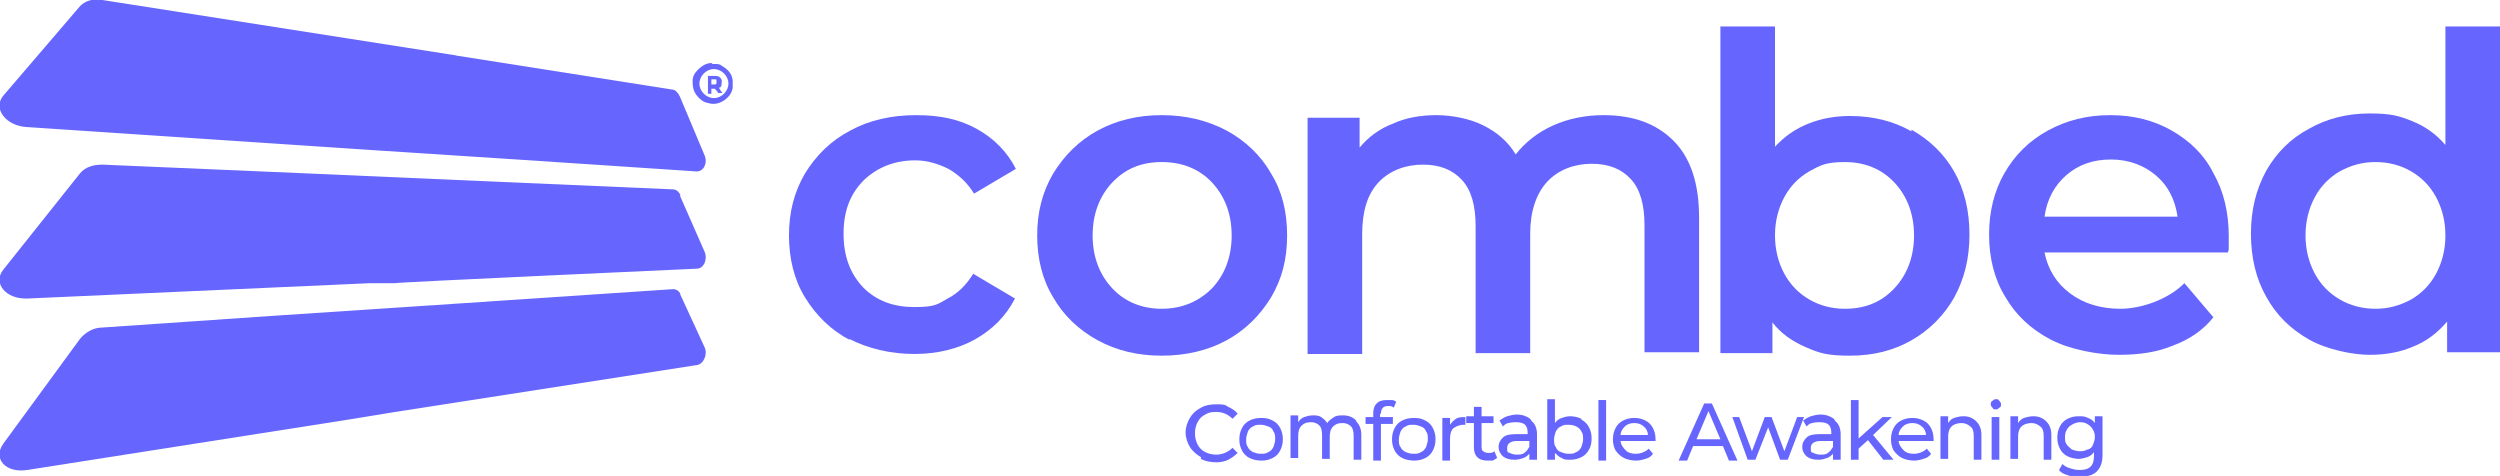 <?xml version="1.0" encoding="UTF-8"?>
<svg id="Layer_1" xmlns="http://www.w3.org/2000/svg" version="1.1" viewBox="0 0 293.1 55.8">
  <!-- Generator: Adobe Illustrator 29.6.0, SVG Export Plug-In . SVG Version: 2.1.1 Build 207)  -->
  <defs>
    <style>
      .st0 {
        fill: #66f;
      }
    </style>
  </defs>
  <path class="st0" d="M53.5,6.5L12,0c-1.1-.2-2,.1-2.6.7L.4,11.2c-1.3,1.5.3,3.6,2.8,3.7l42,2.8,15.4,1,21.1,1.4c.8,0,1.3-1,.9-1.9l-2.9-6.9c-.2-.4-.5-.8-.9-.8l-25.4-4Z"/>
  <path class="st0" d="M79.8,22.9c-.2-.4-.5-.7-.9-.7l-25.4-1.1-18.2-.8-23.3-1c-1.1,0-2,.3-2.6,1L.4,31.6c-1.3,1.6.3,3.5,2.8,3.4l40.2-1.8h2.9c0-.1,35.4-1.7,35.4-1.7.8,0,1.3-1.1.9-2l-2.9-6.6Z"/>
  <path class="st0" d="M79.8,34.5c-.2-.4-.5-.6-.9-.6l-25.4,1.7-21.1,1.4-20.4,1.4c-1.1,0-2,.6-2.6,1.3L.4,52c-1.3,1.8.3,3.5,2.8,3.1l37.6-5.9,5.5-.9,35.4-5.5c.8-.1,1.3-1.3.9-2.1l-2.9-6.3Z"/>
  <path class="st0" d="M83.5,7.5h.3s0,0,0,0c.3,0,.6,0,.8.2.7.4,1.2.9,1.3,1.7,0,0,0,.2,0,.3v.3s0,0,0,0c0,0,0,.2,0,.3-.1.6-.4,1-.9,1.4-.6.4-1.2.6-1.9.4-.6-.1-1-.4-1.4-.9-.4-.5-.5-1-.5-1.7,0-.5.2-.9.6-1.3.4-.4.8-.7,1.4-.8,0,0,.2,0,.3,0M85.4,9.8c0-.9-.8-1.7-1.7-1.7s-1.7.8-1.7,1.7c0,.9.8,1.7,1.7,1.7.9,0,1.7-.8,1.7-1.7"/>
  <path class="st0" d="M84.2,10.2c.2.2.3.5.5.7,0,0,0,0,0,0-.2,0-.3,0-.5,0,0,0,0,0,0,0-.1-.2-.3-.4-.4-.5,0,0,0,0,0,0-.1,0-.2,0-.4,0v.6h-.4v-2.1s0,0,0,0c.3,0,.5,0,.8,0,.2,0,.3,0,.5.1.2.1.4.4.3.7,0,.3,0,.5-.3.6,0,0,0,0,0,0M83.3,9.9c.2,0,.3,0,.5,0,.1,0,.2,0,.2-.2,0,0,0-.1,0-.2,0-.1,0-.2-.1-.2,0,0,0,0,0,0-.2,0-.4,0-.5,0v.6Z"/>
  <path class="st0" d="M99.7,39.9c-2.3-1.2-4-2.9-5.3-5-1.3-2.1-1.9-4.6-1.9-7.3s.6-5.1,1.9-7.3c1.3-2.1,3-3.8,5.3-5,2.2-1.2,4.8-1.8,7.7-1.8s5.1.5,7.1,1.6c2,1.1,3.6,2.7,4.6,4.7l-4.9,2.9c-.8-1.3-1.8-2.2-3-2.9-1.2-.6-2.5-1-3.9-1-2.4,0-4.4.8-6,2.3-1.6,1.6-2.4,3.6-2.4,6.3s.8,4.7,2.3,6.3c1.6,1.6,3.6,2.3,6,2.3s2.7-.3,3.9-1c1.2-.6,2.2-1.6,3-2.9l4.9,2.9c-1.1,2.1-2.6,3.6-4.7,4.8-2,1.1-4.4,1.7-7.1,1.7s-5.4-.6-7.7-1.8"/>
  <path class="st0" d="M128.7,39.9c-2.2-1.2-4-2.9-5.2-5-1.3-2.1-1.9-4.6-1.9-7.3s.6-5.1,1.9-7.3c1.3-2.1,3-3.8,5.2-5,2.2-1.2,4.7-1.8,7.5-1.8s5.3.6,7.6,1.8c2.2,1.2,4,2.9,5.2,5,1.3,2.1,1.9,4.5,1.9,7.3s-.6,5.1-1.9,7.3c-1.3,2.1-3,3.8-5.2,5-2.2,1.2-4.8,1.8-7.6,1.8s-5.3-.6-7.5-1.8M142.1,33.8c1.5-1.6,2.3-3.7,2.3-6.2s-.8-4.6-2.3-6.2c-1.5-1.6-3.5-2.4-5.9-2.4s-4.3.8-5.8,2.4c-1.5,1.6-2.3,3.7-2.3,6.2s.8,4.6,2.3,6.2c1.5,1.6,3.5,2.4,5.8,2.4s4.3-.8,5.9-2.4"/>
  <path class="st0" d="M196.2,16.5c2,2,3,5,3,9v15.8h-6.4v-14.9c0-2.4-.5-4.2-1.6-5.4-1.1-1.2-2.6-1.8-4.6-1.8s-3.9.7-5.2,2.1c-1.3,1.4-2,3.5-2,6.1v14h-6.4v-14.9c0-2.4-.5-4.2-1.6-5.4-1.1-1.2-2.6-1.8-4.6-1.8s-3.9.7-5.2,2.1c-1.3,1.4-1.9,3.4-1.9,6.1v14h-6.4V13.8h6.1v3.5c1-1.2,2.3-2.2,3.9-2.8,1.5-.7,3.3-1,5.1-1s3.9.4,5.5,1.2,2.9,1.9,3.8,3.4c1.1-1.4,2.6-2.6,4.4-3.4,1.8-.8,3.8-1.2,5.9-1.2,3.5,0,6.2,1,8.2,3"/>
  <path class="st0" d="M224.1,15.2c2.1,1.2,3.8,2.8,5,4.9,1.2,2.1,1.8,4.6,1.8,7.4s-.6,5.2-1.8,7.4c-1.2,2.1-2.9,3.8-5,5-2.1,1.2-4.5,1.8-7.2,1.8s-3.6-.3-5.2-1c-1.6-.7-2.9-1.6-3.9-2.9v3.6h-6.1V3.1h6.4v14.1c1.1-1.2,2.4-2.1,3.9-2.7,1.5-.6,3.1-.9,4.9-.9,2.7,0,5.1.6,7.2,1.8M222.1,33.8c1.5-1.6,2.3-3.7,2.3-6.2s-.8-4.6-2.3-6.2c-1.5-1.6-3.5-2.4-5.8-2.4s-2.9.4-4.2,1.1c-1.2.7-2.2,1.7-2.9,3-.7,1.3-1.1,2.8-1.1,4.5s.4,3.2,1.1,4.5c.7,1.3,1.7,2.3,2.9,3,1.2.7,2.6,1.1,4.2,1.1,2.4,0,4.3-.8,5.8-2.4"/>
  <path class="st0" d="M261.3,29.6h-21.6c.4,2,1.4,3.6,3,4.8,1.6,1.2,3.6,1.8,5.9,1.8s5.5-1,7.5-3l3.4,4c-1.2,1.5-2.8,2.6-4.7,3.3-1.9.8-4,1.1-6.4,1.1s-5.7-.6-8-1.8c-2.3-1.2-4.1-2.9-5.3-5-1.3-2.1-1.9-4.6-1.9-7.3s.6-5.1,1.8-7.2c1.2-2.1,2.9-3.8,5.1-5,2.2-1.2,4.6-1.8,7.3-1.8s5.1.6,7.2,1.8c2.1,1.2,3.8,2.8,4.9,5,1.2,2.1,1.8,4.6,1.8,7.4s0,1.1-.1,1.9M242.3,20.5c-1.4,1.2-2.3,2.8-2.6,4.9h15.6c-.3-2-1.1-3.6-2.5-4.8-1.4-1.2-3.2-1.9-5.3-1.9s-3.8.6-5.2,1.8"/>
  <path class="st0" d="M293.1,3.1v38.2h-6.2v-3.6c-1.1,1.3-2.4,2.3-3.9,2.9-1.6.7-3.3,1-5.2,1s-5-.6-7.1-1.8c-2.1-1.2-3.8-2.8-5-5-1.2-2.1-1.8-4.6-1.8-7.4s.6-5.2,1.8-7.4c1.2-2.1,2.9-3.8,5-4.9,2.1-1.2,4.5-1.8,7.1-1.8s3.5.3,5,.9c1.5.6,2.8,1.5,3.9,2.8V3.1h6.4ZM282.7,35.1c1.2-.7,2.2-1.7,2.9-3,.7-1.3,1.1-2.8,1.1-4.5s-.4-3.2-1.1-4.5c-.7-1.3-1.7-2.3-2.9-3-1.2-.7-2.6-1.1-4.2-1.1s-2.9.4-4.2,1.1c-1.2.7-2.2,1.7-2.9,3-.7,1.3-1.1,2.8-1.1,4.5s.4,3.2,1.1,4.5c.7,1.3,1.7,2.3,2.9,3,1.2.7,2.6,1.1,4.2,1.1s2.9-.4,4.2-1.1"/>
  <path class="st0" d="M140.8,53.6c-.5-.3-1-.7-1.3-1.2-.3-.5-.5-1.1-.5-1.7s.2-1.2.5-1.7c.3-.5.7-.9,1.3-1.2.5-.3,1.1-.4,1.8-.4s1,0,1.4.3c.4.2.8.4,1.1.8l-.6.6c-.5-.5-1.1-.8-1.9-.8s-.9.1-1.3.3c-.4.2-.7.5-.9.9-.2.4-.3.8-.3,1.3s.1.9.3,1.3c.2.4.5.7.9.9.4.2.8.3,1.3.3.7,0,1.4-.3,1.9-.8l.6.6c-.3.3-.7.6-1.1.8-.4.2-.9.3-1.4.3s-1.3-.1-1.8-.4"/>
  <path class="st0" d="M146.5,53.7c-.4-.2-.7-.5-.9-.9-.2-.4-.3-.8-.3-1.3s.1-.9.3-1.3c.2-.4.5-.7.9-.9.4-.2.8-.3,1.4-.3s.9.1,1.3.3c.4.2.7.5.9.9.2.4.3.8.3,1.3s-.1.9-.3,1.3c-.2.4-.5.7-.9.9-.4.2-.8.3-1.3.3s-1-.1-1.4-.3M148.7,53c.3-.1.5-.4.6-.6.1-.3.2-.6.2-.9s0-.7-.2-.9c-.1-.3-.3-.5-.6-.6-.3-.1-.5-.2-.9-.2s-.6,0-.9.2c-.3.1-.5.4-.6.6-.1.3-.2.6-.2.9s0,.7.2.9c.1.3.4.5.6.6.3.1.5.2.9.2s.6,0,.9-.2"/>
  <path class="st0" d="M159,49.4c.4.4.6.9.6,1.6v2.9h-.9v-2.8c0-.5-.1-.9-.3-1.1-.2-.2-.5-.4-1-.4s-.8.1-1.1.4c-.3.3-.4.7-.4,1.2v2.6h-.9v-2.8c0-.5-.1-.9-.3-1.1-.2-.2-.5-.4-1-.4s-.8.1-1.1.4c-.3.3-.4.7-.4,1.2v2.6h-.9v-5h.9v.8c.2-.3.4-.5.7-.6.3-.1.6-.2,1-.2s.7,0,1,.2c.3.2.5.4.7.7.2-.3.5-.5.8-.7.3-.2.7-.2,1.1-.2.6,0,1.1.2,1.5.6"/>
  <path class="st0" d="M161.8,48.5v.4h1.5v.8h-1.4v4.3h-.9v-4.3h-.9v-.8h.9v-.4c0-.5.1-.9.4-1.2.3-.3.7-.4,1.2-.4s.4,0,.6,0c.2,0,.3.1.5.2l-.3.7c-.2-.2-.4-.2-.7-.2-.5,0-.8.3-.8.9"/>
  <path class="st0" d="M164.4,53.7c-.4-.2-.7-.5-.9-.9-.2-.4-.3-.8-.3-1.3s.1-.9.3-1.3c.2-.4.5-.7.9-.9.4-.2.8-.3,1.4-.3s.9.1,1.3.3c.4.2.7.5.9.9.2.4.3.8.3,1.3s-.1.9-.3,1.3c-.2.4-.5.7-.9.9-.4.2-.8.3-1.3.3s-1-.1-1.4-.3M166.6,53c.3-.1.5-.4.6-.6.1-.3.2-.6.2-.9s0-.7-.2-.9c-.1-.3-.3-.5-.6-.6-.3-.1-.5-.2-.9-.2s-.6,0-.9.2c-.3.1-.5.4-.6.6-.1.3-.2.6-.2.9s0,.7.2.9c.1.3.4.5.6.6.3.1.5.2.9.2s.6,0,.9-.2"/>
  <path class="st0" d="M170.7,49.1c.3-.2.7-.2,1.1-.2v.9c0,0-.1,0-.2,0-.5,0-.9.2-1.2.4-.3.3-.4.7-.4,1.3v2.5h-.9v-5h.9v.8c.2-.3.4-.5.7-.7"/>
  <path class="st0" d="M175.5,53.7c-.1.1-.3.2-.5.3-.2,0-.4,0-.6,0-.5,0-.9-.1-1.2-.4-.3-.3-.4-.7-.4-1.2v-2.8h-.9v-.8h.9v-1.1h.9v1.1h1.4v.8h-1.4v2.7c0,.3,0,.5.2.6.1.1.3.2.6.2s.5,0,.7-.2l.3.7Z"/>
  <path class="st0" d="M179.6,49.4c.4.3.6.9.6,1.5v3h-.9v-.7c-.2.2-.4.4-.7.5-.3.1-.6.2-1,.2-.6,0-1-.1-1.4-.4-.3-.3-.5-.6-.5-1.1s.2-.8.5-1.1c.3-.3.8-.4,1.5-.4h1.4v-.2c0-.4-.1-.7-.3-.9-.2-.2-.6-.3-1-.3s-.6,0-.9.1c-.3,0-.5.2-.7.4l-.4-.7c.3-.2.6-.4.9-.5.4-.1.7-.2,1.1-.2.7,0,1.2.2,1.6.5M178.7,53.1c.3-.2.4-.4.6-.7v-.7h-1.4c-.8,0-1.2.3-1.2.8s0,.5.3.6c.2.1.5.2.8.2s.7,0,.9-.2"/>
  <path class="st0" d="M185.4,49.2c.4.2.7.5.9.9.2.4.3.8.3,1.3s-.1,1-.3,1.3c-.2.4-.5.7-.9.9-.4.2-.8.3-1.3.3s-.7,0-1-.2c-.3-.1-.6-.4-.8-.6v.8h-.9v-7.1h.9v2.8c.2-.3.5-.5.8-.6.3-.1.6-.2,1-.2s.9.1,1.3.3M184.8,53c.3-.1.5-.4.6-.6.1-.3.2-.6.2-.9s0-.7-.2-.9c-.1-.3-.4-.5-.6-.6s-.5-.2-.9-.2-.6,0-.9.2c-.3.1-.5.4-.6.6-.1.3-.2.6-.2.9s0,.7.2.9c.1.3.3.5.6.6.3.1.5.2.9.2s.6,0,.9-.2"/>
  <rect class="st0" x="187.4" y="46.9" width=".9" height="7.1"/>
  <path class="st0" d="M194.1,51.7h-4.1c0,.4.3.8.6,1.1.3.3.7.4,1.2.4s1.1-.2,1.5-.6l.5.6c-.2.3-.5.5-.9.6-.3.1-.7.2-1.1.2s-1-.1-1.4-.3c-.4-.2-.7-.5-1-.9-.2-.4-.3-.8-.3-1.3s.1-.9.3-1.3c.2-.4.5-.7.9-.9.4-.2.8-.3,1.3-.3s.9.1,1.3.3c.4.2.7.5.9.9.2.4.3.8.3,1.4s0,.2,0,.3M190.5,50c-.3.3-.5.6-.5,1h3.2c0-.4-.2-.8-.5-1-.3-.3-.7-.4-1.1-.4s-.8.1-1.1.4"/>
  <path class="st0" d="M202,52.3h-3.5l-.7,1.7h-1l3-6.7h.9l3,6.7h-1l-.7-1.7ZM201.7,51.5l-1.4-3.3-1.4,3.3h2.9Z"/>
  <polygon class="st0" points="211.5 48.9 209.6 53.9 208.7 53.9 207.3 50.1 205.8 53.9 204.9 53.9 203.1 48.9 203.9 48.9 205.4 52.9 206.9 48.9 207.7 48.9 209.2 52.9 210.7 48.9 211.5 48.9"/>
  <path class="st0" d="M215.2,49.4c.4.3.6.9.6,1.5v3h-.9v-.7c-.2.2-.4.4-.7.5-.3.1-.6.2-1,.2-.6,0-1-.1-1.4-.4-.3-.3-.5-.6-.5-1.1s.2-.8.5-1.1c.3-.3.8-.4,1.5-.4h1.4v-.2c0-.4-.1-.7-.3-.9-.2-.2-.6-.3-1-.3s-.6,0-.9.1c-.3,0-.5.2-.7.4l-.4-.7c.3-.2.6-.4.9-.5.4-.1.7-.2,1.1-.2.7,0,1.2.2,1.6.5M214.3,53.1c.3-.2.4-.4.6-.7v-.7h-1.4c-.8,0-1.2.3-1.2.8s0,.5.3.6c.2.1.5.2.8.2s.7,0,.9-.2"/>
  <polygon class="st0" points="219 51.6 217.9 52.6 217.9 53.9 217 53.9 217 46.9 217.9 46.9 217.9 51.4 220.7 48.9 221.8 48.9 219.6 51 222 53.9 220.8 53.9 219 51.6"/>
  <path class="st0" d="M226.7,51.7h-4.1c0,.4.3.8.6,1.1.3.3.7.4,1.2.4s1.1-.2,1.5-.6l.5.6c-.2.3-.5.5-.9.6-.3.1-.7.2-1.1.2s-1-.1-1.4-.3c-.4-.2-.7-.5-1-.9-.2-.4-.3-.8-.3-1.3s.1-.9.3-1.3c.2-.4.5-.7.9-.9.4-.2.8-.3,1.3-.3s.9.1,1.3.3c.4.2.7.5.9.9.2.4.3.8.3,1.4s0,.2,0,.3M223.1,50c-.3.3-.5.6-.5,1h3.2c0-.4-.2-.8-.5-1-.3-.3-.7-.4-1.1-.4s-.8.1-1.1.4"/>
  <path class="st0" d="M231.7,49.4c.4.4.6.9.6,1.6v2.9h-.9v-2.8c0-.5-.1-.9-.4-1.1-.2-.2-.6-.4-1-.4s-.9.1-1.2.4-.4.7-.4,1.2v2.6h-.9v-5h.9v.8c.2-.3.4-.5.7-.6.3-.1.7-.2,1.1-.2.6,0,1.1.2,1.5.6"/>
  <path class="st0" d="M233.6,47.8c-.1-.1-.2-.2-.2-.4s0-.3.2-.4c.1-.1.2-.2.4-.2s.3,0,.4.2c.1.1.2.2.2.4s0,.3-.2.4c-.1.1-.2.2-.4.2s-.3,0-.4-.2M233.5,48.9h.9v5h-.9v-5Z"/>
  <path class="st0" d="M239.9,49.4c.4.4.6.9.6,1.6v2.9h-.9v-2.8c0-.5-.1-.9-.4-1.1-.2-.2-.6-.4-1-.4s-.9.1-1.2.4-.4.7-.4,1.2v2.6h-.9v-5h.9v.8c.2-.3.4-.5.7-.6.3-.1.7-.2,1.1-.2.6,0,1.1.2,1.5.6"/>
  <path class="st0" d="M246.5,48.9v4.4c0,.9-.2,1.5-.7,2-.4.4-1.1.6-2,.6s-.9,0-1.4-.2c-.4-.1-.8-.3-1-.6l.4-.7c.2.2.5.4.9.5.3.1.7.2,1.1.2.6,0,1-.1,1.3-.4.3-.3.4-.7.4-1.3v-.4c-.2.3-.5.5-.8.6-.3.1-.7.2-1,.2s-.9-.1-1.3-.3c-.4-.2-.7-.5-.9-.9-.2-.4-.3-.8-.3-1.3s.1-.9.3-1.3c.2-.4.5-.7.9-.9.4-.2.8-.3,1.3-.3s.7,0,1.1.2c.3.1.6.3.8.6v-.8h.9ZM244.8,52.7c.3-.1.5-.3.6-.6.1-.3.2-.5.2-.9,0-.5-.2-.9-.5-1.2-.3-.3-.7-.5-1.2-.5s-.9.2-1.3.5c-.3.3-.5.7-.5,1.2s0,.6.2.9c.1.2.4.4.6.6.3.1.6.2.9.2s.6,0,.9-.2"/>
</svg>